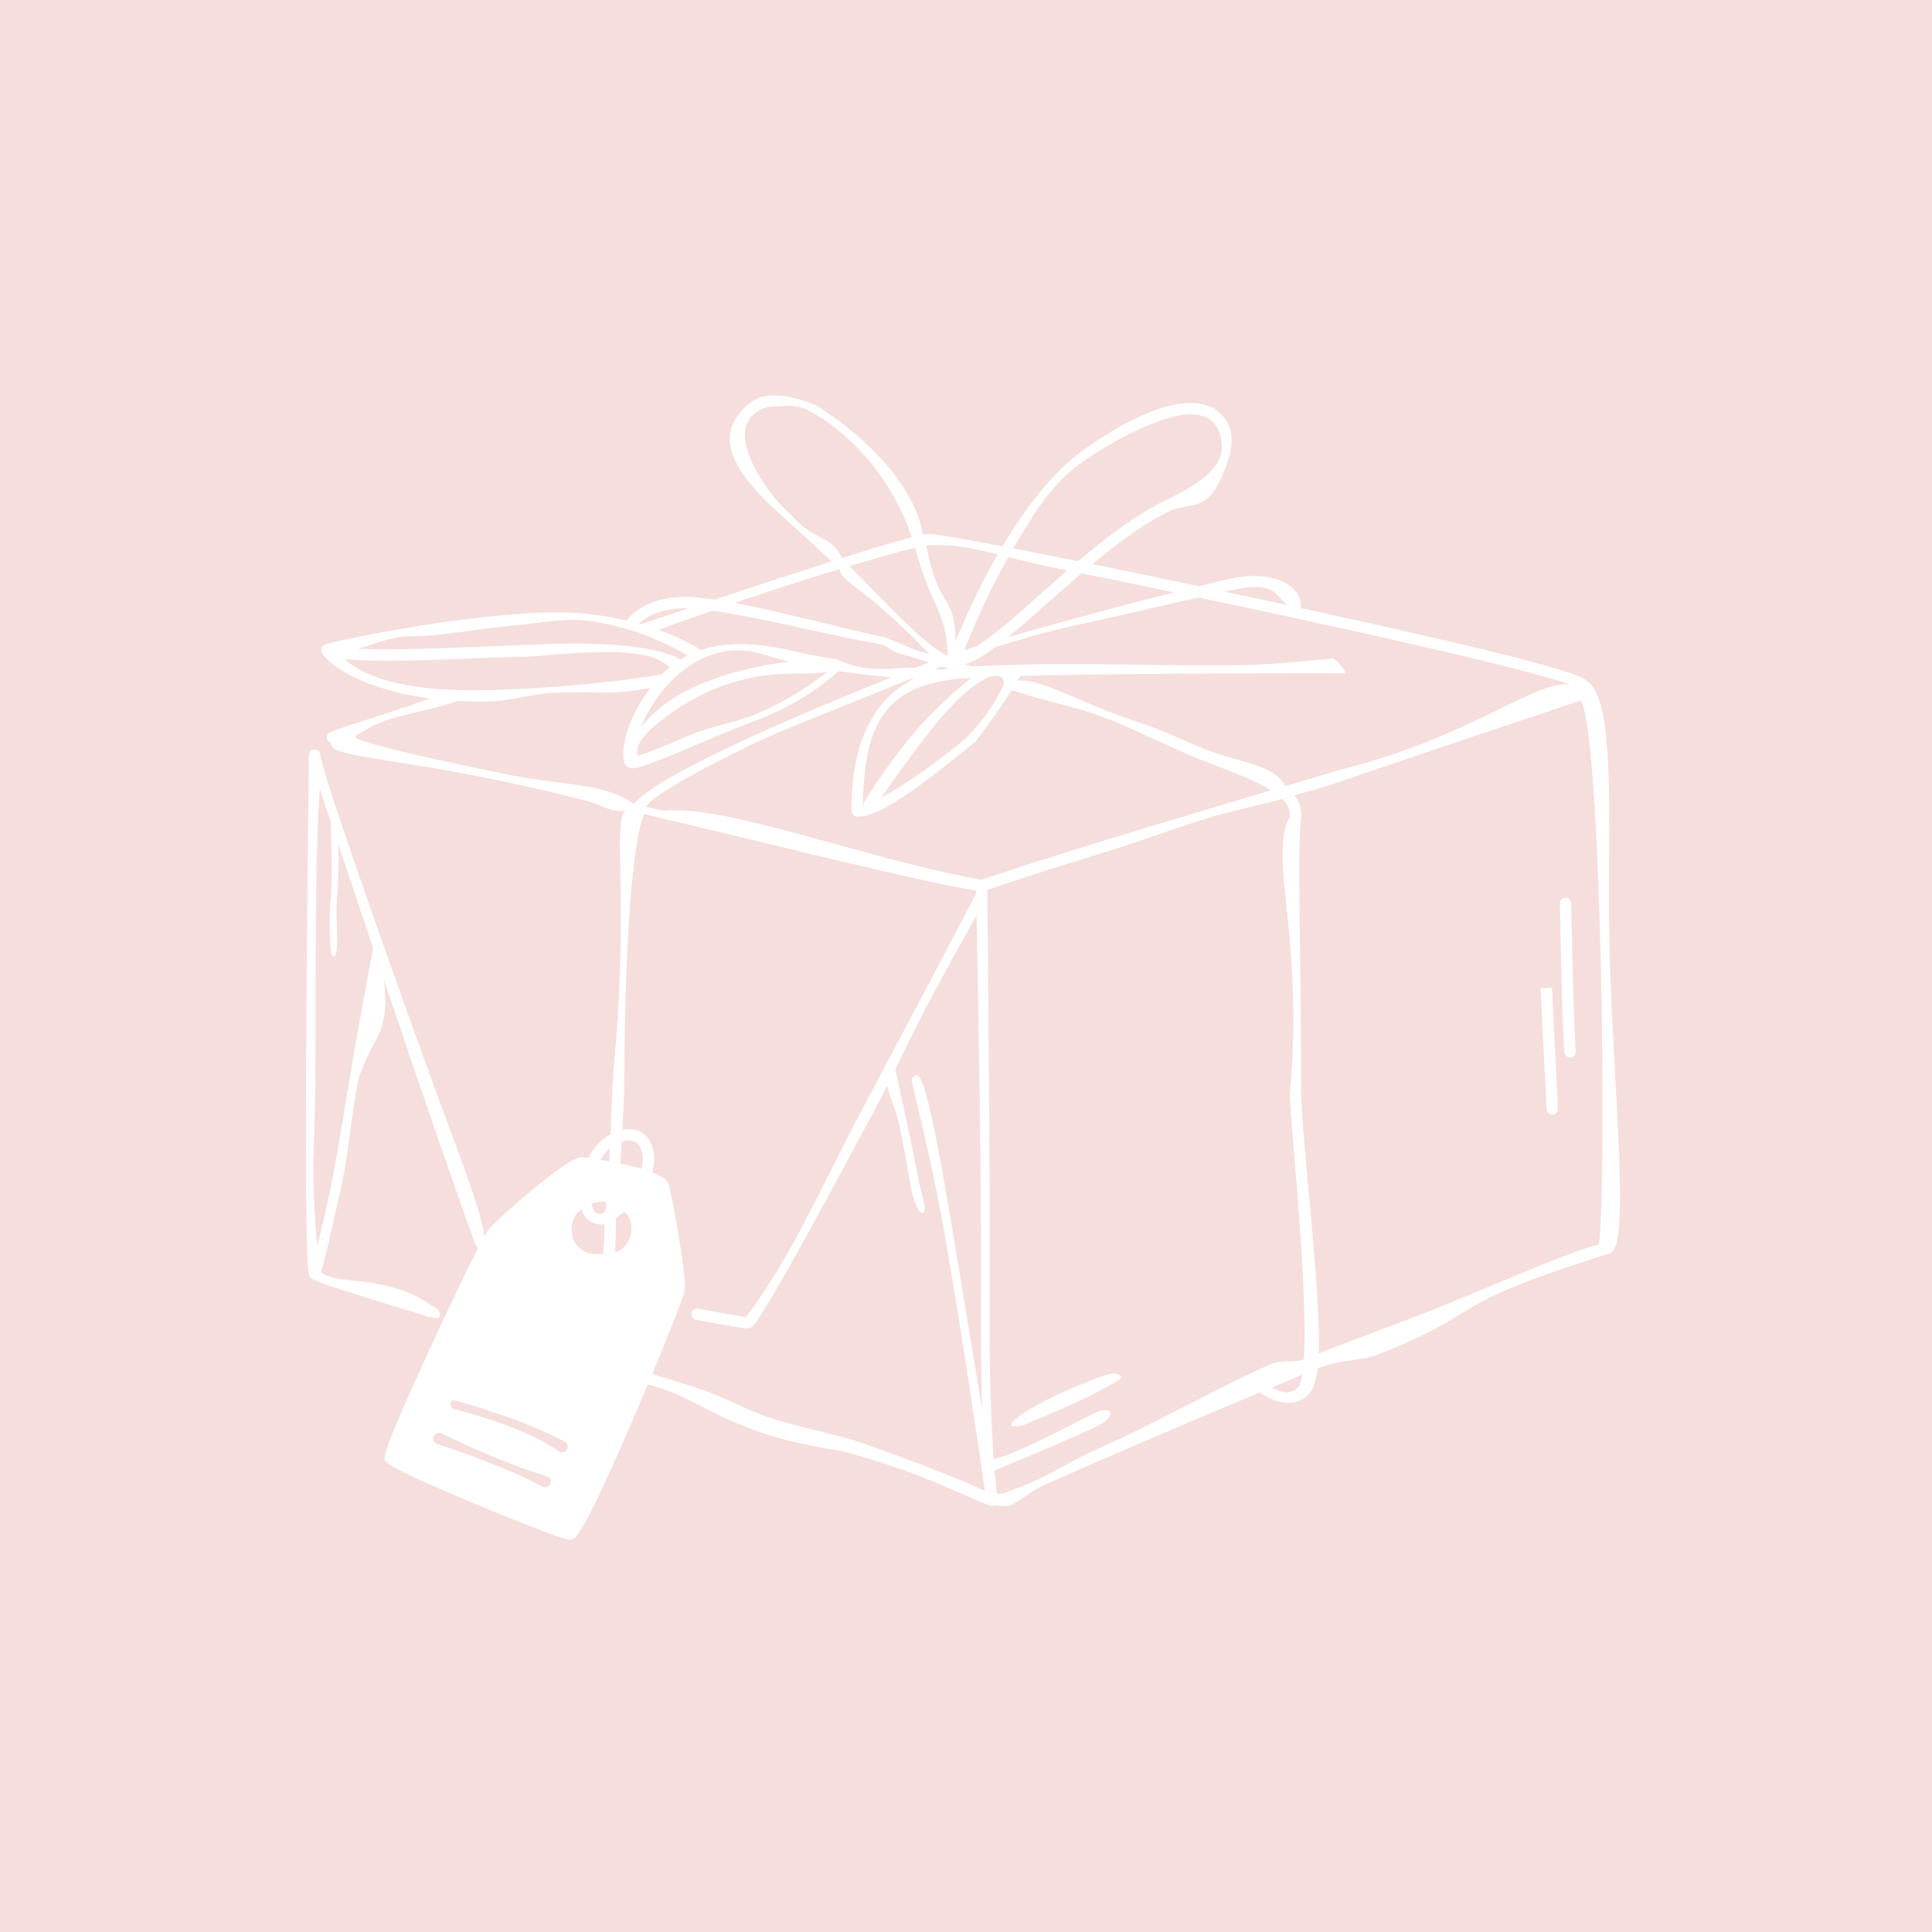 <svg xmlns="http://www.w3.org/2000/svg" xmlns:xlink="http://www.w3.org/1999/xlink" width="1000" zoomAndPan="magnify" viewBox="0 0 750 750" height="1000" preserveAspectRatio="xMidYMid meet" version="1.0"><defs><clipPath id="b7daf6e411"><path d="M 118.238 153 L 629 153 L 629 597.816 L 118.238 597.816 Z M 118.238 153 " clip-rule="nonzero"/></clipPath></defs><rect x="-75" width="900" fill="#ffffff" y="-75" height="900" fill-opacity="1"/><rect x="-75" width="900" fill="#f5dedc" y="-75" height="900" fill-opacity="1"/><g clip-path="url(#b7daf6e411)"><path fill="#ffffff" d="M 625.027 375.625 C 623.273 325.227 628.535 271.848 615.754 264.113 C 612.891 260.844 575.645 251.398 504.992 236.023 C 505.246 233.832 504.617 231.633 503.121 229.73 C 499.039 224.543 489.578 222.352 479.602 224.27 C 476.969 224.777 471.949 225.941 465.406 227.543 C 451.234 224.559 437.141 221.641 424.066 218.988 C 433.777 210.91 443.793 203.449 453.379 198.719 C 463.234 193.859 470.227 201.332 477.684 175.516 C 478.402 171.223 478.473 167.387 476.332 163.754 C 474.188 160.117 470.914 157.801 466.598 156.875 C 456.277 154.668 440.16 160.832 421.203 174.242 C 408.566 183.184 397.68 197.746 389.133 212.078 C 373.605 209.113 362.812 207.258 360.336 207.258 C 359.902 207.262 359.199 207.363 358.262 207.547 C 355.98 192.668 342.203 173.586 317.133 157.5 C 308.883 153.754 299.324 152.375 294.434 154.496 C 289.145 156.793 284.332 162.75 283.48 168.051 C 281.93 177.699 290.184 188.344 303.641 200.352 C 309.199 205.312 315.91 211.488 322.816 217.93 C 310.598 221.816 295.461 226.762 277.426 232.758 C 272.715 232.055 268.578 231.656 265.359 231.711 C 251.711 231.945 245.406 238.02 243.176 240.895 C 238.781 239.871 233.91 238.984 228.547 238.344 C 199.691 234.895 138.273 246.77 126.328 250.137 C 126.32 250.137 126.316 250.137 126.309 250.141 C 126.297 250.145 126.277 250.148 126.266 250.152 C 126.23 250.16 126.199 250.18 126.164 250.191 C 126.062 250.227 125.965 250.262 125.871 250.309 C 125.816 250.336 125.77 250.371 125.719 250.402 C 125.645 250.449 125.566 250.496 125.496 250.551 C 125.449 250.59 125.402 250.633 125.355 250.676 C 125.293 250.734 125.234 250.797 125.176 250.863 C 125.137 250.914 125.098 250.965 125.062 251.02 C 125.012 251.09 124.965 251.164 124.926 251.242 C 124.91 251.27 124.887 251.293 124.875 251.324 C 124.859 251.355 124.852 251.391 124.836 251.422 C 124.82 251.461 124.797 251.496 124.785 251.539 C 124.77 251.578 124.766 251.621 124.754 251.664 C 124.734 251.73 124.715 251.797 124.703 251.863 C 124.688 251.949 124.676 252.035 124.672 252.121 C 124.664 252.184 124.66 252.242 124.664 252.305 C 124.664 252.398 124.672 252.488 124.684 252.578 C 124.691 252.637 124.699 252.695 124.711 252.75 C 124.734 252.844 124.762 252.938 124.797 253.027 C 124.809 253.066 124.816 253.105 124.832 253.145 C 124.84 253.16 124.848 253.176 124.855 253.195 C 124.871 253.223 124.887 253.25 124.898 253.281 C 127.141 258.129 141.531 267.801 167.102 271.176 C 156.965 274.641 148.652 277.352 142.348 279.41 C 135.336 281.695 130.703 283.207 128.188 284.238 C 127.293 284.602 126.738 285.508 126.82 286.469 C 126.902 287.434 127.711 287.949 128.539 288.445 C 127.48 294.926 158.742 293.355 225.664 310.371 C 233.82 312.129 237.336 316.043 243.293 314.438 C 237.18 316.043 244.695 350.172 237.973 417.102 C 237.629 425.133 237.289 432.965 236.961 440.328 C 233.418 442.305 230.266 445.574 228.438 449.477 C 227.023 449.289 226.039 449.188 225.688 449.188 C 220.102 449.188 192.066 473.938 189.359 477.734 C 189.047 478.176 188.609 478.898 188.07 479.855 C 186.566 468.594 177.129 445.699 165.02 412.125 C 147.23 362.797 124.965 299.676 124.223 292.492 C 124.109 291.418 122.848 290.84 121.781 291.004 C 120.715 291.168 119.922 292.082 119.91 293.16 C 119.902 293.656 119.258 343.188 118.938 392.504 C 118.383 478.277 119.207 492.055 119.969 494.934 C 119.98 494.973 119.992 495.016 120.004 495.055 C 120.125 495.457 120.242 495.617 120.352 495.766 C 120.422 495.859 120.508 495.953 120.613 496.051 C 120.621 496.062 120.633 496.07 120.645 496.082 C 122.184 497.469 128.199 499.496 166.332 511.16 C 166.547 511.227 166.766 511.258 166.98 511.258 C 167.926 511.258 170.266 512.211 170.555 511.258 C 170.91 510.086 171.309 508.477 167.625 506.926 C 150.207 494.234 129.879 499.203 124.66 493.77 C 126.246 488.488 129.297 475.195 132.727 459.461 C 135.102 448.551 136.797 430.184 139.168 418.832 C 144.645 401.637 151.445 402.309 149.121 380.699 C 162.031 418.887 176.172 460.207 184.57 483.18 C 184.773 483.727 185.168 484.145 185.652 484.387 C 181.133 493.145 173.77 508.578 167.168 522.906 C 148.32 563.785 149.023 565.609 149.441 566.699 C 149.863 567.793 150.566 569.629 184.488 583.84 C 187.887 585.266 217.793 597.75 221.371 597.75 C 223.234 597.75 225.551 597.75 245.844 550.742 C 247.594 546.691 249.535 542.129 251.508 537.441 C 274.75 543.422 280.023 556.227 326.695 563.266 C 356.492 571.062 373.332 580.375 384.164 584.469 C 384.199 584.484 384.238 584.492 384.277 584.504 C 384.344 584.531 384.41 584.551 384.477 584.57 C 384.684 584.633 384.891 584.68 385.102 584.684 C 385.105 584.684 385.109 584.684 385.113 584.684 C 385.117 584.684 385.117 584.684 385.121 584.684 C 385.215 584.684 385.312 584.68 385.41 584.664 C 385.438 584.66 385.461 584.648 385.488 584.645 C 385.559 584.633 385.625 584.617 385.691 584.598 C 385.773 584.574 385.852 584.551 385.93 584.52 C 385.957 584.508 385.984 584.504 386.012 584.492 L 391.426 584.684 C 397.184 582.125 400.273 578.684 405.832 576.238 C 436.598 562.711 464.359 550.863 489.051 540.555 C 492.016 542.625 496.113 544.598 500.168 544.598 C 502.984 544.598 505.77 543.645 508.113 541.105 C 509.824 539.254 510.961 536.254 511.547 531.238 C 521.301 527.23 527.539 528.836 536.141 525.371 C 578.719 508.234 558.371 507.598 623.152 487.109 C 624.012 486.77 625.617 486.578 626.543 485.121 C 631.816 476.836 626.773 424.434 625.027 375.625 Z M 144.73 368.543 C 144.664 368.918 142.355 381.617 139.156 398.816 C 136.102 415.242 132.375 440.672 128.871 458.508 C 126.742 469.352 124.711 477.711 123.078 483.695 C 122.395 475.664 121.637 463.598 121.59 450.723 C 123.539 412.055 121.34 345.352 124.168 306.344 C 125.387 310.004 126.852 314.387 128.496 319.312 C 128.426 319.105 128.383 318.977 128.383 318.977 C 128.383 318.977 129.277 340.742 128.383 348.84 C 127.492 356.938 128.168 366.73 128.582 369.746 C 129 372.758 130.883 371.816 130.883 365.602 C 130.883 359.387 130.316 353.172 130.883 348.652 C 131.445 344.133 131.516 328.344 131.387 327.957 C 131.371 327.906 131.297 327.684 131.188 327.363 C 135.125 339.133 139.832 353.16 144.867 368.09 C 144.809 368.234 144.762 368.383 144.73 368.543 Z M 213.535 576.223 C 213.133 576.953 212.375 577.367 211.594 577.367 C 211.234 577.367 210.867 577.281 210.527 577.094 C 195.715 568.938 170.012 560.633 169.754 560.551 C 168.59 560.176 167.949 558.93 168.324 557.766 C 168.695 556.605 169.941 555.957 171.105 556.336 C 172.176 556.68 191.645 566.797 212.664 573.215 C 213.832 573.574 214.125 575.152 213.535 576.223 Z M 220.141 562.688 C 219.734 563.422 218.977 563.836 218.199 563.836 C 217.836 563.836 217.441 563.793 217.133 563.562 C 203.949 553.75 176.613 547.098 176.355 547.016 C 175.191 546.641 174.551 545.395 174.926 544.23 C 175.301 543.07 178.051 544 179.219 544.383 C 180.285 544.727 204.078 551.32 219.27 559.684 C 220.34 560.273 220.73 561.617 220.141 562.688 Z M 234.625 477.402 C 234.559 480.527 234.508 483 234.262 484.852 C 234.227 485.129 234.254 486.34 234.316 486.598 C 232.816 486.91 230.352 486.863 229.09 486.668 C 227.59 486.434 222.746 484.246 222.031 478.879 C 221.652 476.055 222.031 472.004 225.664 469.539 C 225.672 469.535 225.68 469.531 225.684 469.527 C 226.902 473.062 229.5 475.137 233.121 475.355 C 233.188 475.359 233.258 475.363 233.328 475.363 C 233.742 475.363 234.191 475.293 234.672 475.164 C 234.652 475.953 234.637 476.699 234.625 477.402 Z M 235.305 467.672 C 235.238 468.949 235.312 469.273 234.824 470.371 C 233.988 471.25 233.133 471.23 232.859 471.25 C 231.629 471.176 230.434 470.43 229.676 467.535 C 229.656 467.449 229.617 467.371 229.586 467.293 C 231.215 466.754 233.086 466.449 235.051 466.383 C 235.023 466.504 235.367 466.555 235.305 467.672 Z M 236.477 450.793 C 235.277 450.566 234.129 450.363 233.051 450.184 C 234.031 448.488 235.309 447.035 236.707 445.871 C 236.629 447.539 236.555 449.188 236.477 450.793 Z M 480.438 228.617 C 490.09 226.758 493.992 228.551 496.477 231.707 C 497.148 232.559 498.699 233.734 499.617 234.859 C 496.449 234.172 493.238 233.477 489.941 232.77 C 485.156 231.738 480.309 230.703 475.441 229.668 C 477.59 229.199 479.297 228.836 480.438 228.617 Z M 501.188 239.617 C 501.242 239.648 501.289 239.688 501.348 239.711 C 501.707 239.875 502.086 239.926 502.457 239.895 C 551.648 250.578 597.531 261.262 609.703 265.812 C 596.152 263.562 571.848 285.945 520.242 298.836 C 513.234 300.926 506.086 303.051 498.883 305.195 C 494.961 296.871 481.996 296.285 468.164 290.988 C 460.195 287.934 452.805 283.879 442.48 280.551 C 418.48 272.812 405.32 263.562 395.07 264.211 C 395.426 263.617 395.785 263.023 396.129 262.434 C 438.363 261.129 521.297 261.406 522.09 261.398 C 523.312 261.379 518.621 255.59 517.391 255.59 C 517.105 255.594 496.352 257.977 481.41 258.219 C 454.211 258.66 421.891 257.195 394.801 258.047 C 394.773 258.047 394.75 258.047 394.723 258.051 C 387.414 258.281 381.629 258.508 377.41 258.723 C 376.438 258.434 375.48 258.148 374.535 257.871 C 377.766 257.035 381.602 254.797 386.234 251.352 C 395.156 248.426 405.598 245.383 416.754 242.941 C 432.57 239.48 451.805 235.02 465.293 231.949 C 477.148 234.445 489.258 237.027 501.188 239.617 Z M 366.184 264.312 C 366.426 264.305 366.656 264.266 366.871 264.188 C 368.66 263.887 370.539 263.641 372.527 263.461 C 373.68 263.355 375.188 263.258 377 263.16 C 371.895 267.305 363.352 274.691 355.648 283.539 C 345.676 294.984 337.246 308.445 334.961 312.191 C 335.555 284.117 341.934 268.633 366.184 264.312 Z M 363.141 259.75 C 363.938 259.434 364.844 259.078 365.801 258.703 C 366.609 258.957 367.453 259.234 368.277 259.5 C 367.527 259.609 366.77 259.742 366.012 259.891 C 365.641 259.875 364.648 259.832 363.141 259.75 Z M 381.777 263.977 C 385.211 261.367 391.371 261.742 389.242 266.574 C 383.676 278.738 373.938 287.508 373.938 287.508 C 365.367 294.473 351.938 304.512 342.203 309.52 C 346.145 303.82 352.477 294.859 358.984 286.445 C 371.199 270.641 378.383 265.613 381.777 263.977 Z M 330.504 314.766 C 330.504 315.902 331.367 316.855 332.496 316.969 C 332.758 316.996 333.023 317.008 333.297 317.008 C 334.277 317.008 335.371 316.82 336.543 316.512 C 336.688 316.492 336.828 316.461 336.965 316.414 C 346.41 313.684 361.477 301.906 377.418 288.945 L 378.562 288.016 C 378.695 287.906 378.816 287.785 378.918 287.648 C 379.012 287.531 386.363 277.961 392.812 267.844 C 405.977 272.562 419.008 274.227 433.84 280.551 C 443.895 284.84 458.574 292.055 466.582 295.121 C 478.34 299.621 487.559 303.164 493.445 306.812 C 487.176 308.676 480.891 310.543 474.637 312.41 C 439.355 322.93 405.082 333.309 380.945 341.559 C 334.961 333.156 281.527 312.129 257.621 314.762 C 255.355 314.227 253.113 313.711 250.879 313.203 C 250.883 313.203 250.883 313.203 250.883 313.199 C 252.324 309.152 275.672 296.867 289.543 290.086 C 302.59 283.703 317.844 278.066 334.035 271.414 C 340.465 268.773 346.992 266.152 353.516 263.562 C 353.906 263.59 354.293 263.617 354.672 263.645 C 341.543 270.133 330.504 284.559 330.504 314.766 Z M 455.758 229.949 C 440.633 233.777 421.102 238.945 403.398 243.898 C 399.258 245.059 395.23 246.203 391.371 247.32 C 395.836 243.668 400.93 239.191 406.812 233.969 C 411.012 230.242 415.375 226.375 419.824 222.57 C 431.012 224.824 443.172 227.32 455.758 229.949 Z M 419.941 179.543 C 435.469 168.559 452.957 160.855 462.125 160.855 C 463.395 160.855 464.578 160.969 465.672 161.203 C 468.77 161.867 471.008 163.438 472.52 166 C 474.031 168.566 474.836 173.543 473.941 176.527 C 471.453 184.867 460.027 190.508 451.422 194.75 C 440.535 200.121 429.277 208.754 418.52 217.867 C 412.504 216.656 406.73 215.504 401.336 214.445 C 398.578 213.902 395.918 213.383 393.363 212.891 C 401.5 199.031 408.246 187.816 419.941 179.543 Z M 391.434 216.242 C 397.695 217.801 404.715 219.547 412.508 221.102 C 413.109 221.223 413.719 221.344 414.324 221.465 C 410.762 224.551 407.266 227.652 403.875 230.66 C 394.844 238.68 385.613 246.863 378.879 251.023 C 377.305 251.504 375.797 251.969 374.352 252.422 C 377.066 245.578 383.012 231.176 391.434 216.242 Z M 360.094 211.668 C 360.176 211.68 360.254 211.684 360.336 211.684 C 361.898 211.684 367.867 211.246 375.887 212.684 C 379.289 213.293 383.102 214.188 387.297 215.219 C 379.566 228.668 373.961 241.52 370.98 248.883 C 370.543 229.453 364.266 237.367 359.59 211.719 C 359.805 211.688 359.984 211.668 360.094 211.668 Z M 367.961 254.492 C 367.914 254.508 367.867 254.523 367.82 254.539 C 367.77 254.484 367.711 254.445 367.641 254.414 C 360.379 251.508 345.387 235.688 329.793 219.723 C 341.445 216.242 350.184 213.875 355.242 212.652 C 361.879 237.055 367.152 236.359 367.961 254.492 Z M 308.188 200.953 C 295.879 189.973 287.969 175.105 289.277 166.98 C 289.891 163.168 292.285 160.254 296.199 158.555 C 297.387 158.039 298.832 157.785 300.48 157.785 C 303.922 157.785 307.887 156.68 312.613 158.824 C 326.469 165.117 345.828 183.527 353.934 208.566 C 348.297 210.035 339.23 212.742 326.801 216.668 C 322.922 207.734 316.18 209.992 308.188 200.953 Z M 325.965 220.875 C 325.973 225.938 335.516 227.32 360.684 253.855 C 359.164 253.426 357.691 253.004 356.305 252.609 C 353.695 251.863 345.199 247.758 343.117 247.336 C 329.867 244.656 304.688 237.742 285.16 234.074 C 300.781 228.734 314.586 224.324 325.965 220.875 Z M 341.801 250.039 C 343.91 250.367 346.281 252.852 348.898 253.594 C 352.441 254.605 356.406 255.781 360.711 257.113 C 359.008 257.777 357.188 258.496 355.27 259.254 C 347.375 258.688 337.762 262.105 325.184 256.02 C 325.105 256.004 325.031 255.992 324.953 255.984 C 324.223 255.871 323.496 255.75 322.77 255.633 C 322.727 255.625 322.684 255.617 322.637 255.613 C 318.105 254.883 313.637 254.043 309.492 253.059 C 297.922 250.324 284.289 248.27 272.074 252.32 C 269.945 250.922 264.484 247.664 255.664 244.531 C 262.883 241.879 269.852 239.391 276.543 237.055 C 295.785 239.758 326.434 247.656 341.801 250.039 Z M 321.52 260.547 C 316.609 264.516 304.449 273.113 291.332 278.031 C 283.57 280.941 275.559 282.094 268.066 285.27 C 260.406 288.52 251.941 292.109 247.754 293.355 C 245.383 287.676 255.578 280.355 262.016 275.746 C 291.32 256.102 313.543 263.562 321.52 260.547 Z M 248.793 282.363 C 250.789 277.262 254.184 271.203 259.672 265.359 C 267.434 257.098 276.738 252.422 286.812 252.422 C 293.191 252.422 300.273 255.535 306.215 256.852 C 288.781 259.086 261.762 265.27 248.793 282.363 Z M 265.434 236.137 C 265.633 236.133 265.836 236.133 266.039 236.133 C 266.418 236.133 266.824 236.145 267.227 236.156 C 261.453 238.086 255.422 240.105 249.121 242.227 C 249.02 242.262 248.926 242.309 248.836 242.355 C 248.559 242.277 248.285 242.199 248.004 242.121 C 250.5 239.715 255.723 236.301 265.434 236.137 Z M 227.102 240.879 C 247.195 243.277 261.16 251.188 266.965 254.434 C 265.961 254.938 264.973 255.496 263.996 256.102 C 263.977 256.086 263.961 256.066 263.941 256.051 C 262.93 255.27 252.832 248.453 210.934 250.07 C 205.367 250.285 199.984 250.504 194.805 250.719 C 171.277 251.68 151.289 252.496 138.785 251.816 C 144.25 250.695 150.977 246.961 160.258 246.961 C 171.922 246.957 183.258 244.367 195.633 243.242 C 207.973 242.121 218.641 239.871 227.102 240.879 Z M 133.84 255.859 C 146.07 257.137 167.508 256.262 194.984 255.141 C 200.16 254.926 205.566 255.031 211.105 254.492 C 255.664 250.16 256.438 257.332 260.059 258.953 C 259.008 259.82 257.98 260.766 256.98 261.789 C 254.23 262.266 243.102 264.102 226.574 265.672 C 216.289 266.645 203.914 267.516 190.172 267.887 C 160.789 268.684 142.559 263.977 133.84 255.859 Z M 198.477 300.953 C 173.238 295.801 145.703 289.891 138.469 286.652 C 137.863 286.383 137.887 285.523 138.5 285.262 C 139.68 284.766 140.742 284.152 142.367 283.117 C 150.656 277.844 164.891 276.543 177.578 272.148 C 177.586 272.145 177.586 272.141 177.594 272.141 C 180.27 272.285 183.031 272.371 185.898 272.371 C 187.34 272.371 188.805 272.352 190.293 272.312 C 197.863 272.109 207.293 269.375 213.93 268.992 C 231.832 267.965 235.965 270.312 252.512 266.988 C 242.688 279.754 240.734 292.699 242.625 296.582 C 242.699 296.773 242.801 296.945 242.922 297.105 C 242.934 297.121 242.941 297.148 242.953 297.16 C 242.965 297.176 242.98 297.184 242.988 297.199 C 243.043 297.262 243.102 297.316 243.16 297.375 C 243.688 297.926 244.359 298.246 245.422 298.246 C 248.484 298.246 254.738 295.73 269.793 289.344 C 277.242 286.184 285.688 282.605 293.359 279.727 C 311.402 272.961 322.469 263.371 325.488 260.535 C 332.617 261.59 339.754 262.367 346.016 262.938 C 310.656 277.129 255.34 300.609 246.055 312.129 C 235.176 303.879 217.848 304.906 198.477 300.953 Z M 239.406 467.113 C 239.418 467.117 239.43 467.125 239.441 467.129 C 239.43 467.141 239.418 467.148 239.406 467.16 C 239.406 467.145 239.406 467.129 239.406 467.113 Z M 244.488 480.477 C 243.969 481.875 241.746 485.977 238.789 485.977 C 238.945 484.148 238.996 480.09 239.047 477.492 C 239.074 476.129 239.109 474.594 239.16 472.898 C 240.188 472.203 241.238 471.398 242.262 470.527 C 245.207 472.066 245.68 477.262 244.488 480.477 Z M 249.004 453.715 C 246.422 452.953 243.605 452.266 240.848 451.672 C 240.855 451.613 240.871 451.562 240.871 451.504 C 241 448.836 241.164 446.066 241.336 443.223 C 242.551 442.816 243.727 442.645 244.766 442.75 C 247.281 443.004 248.844 444.789 249.406 448.062 C 249.738 449.98 249.531 451.895 249.004 453.715 Z M 335.77 560.527 C 324.879 556.668 311.066 554.379 299.43 550.535 C 289.039 547.102 280.848 542.094 270.613 538.836 C 264.707 536.957 258.891 535.121 253.223 533.34 C 259.523 518.242 265.586 503.051 265.863 500.555 C 266.48 495.008 260.637 462.02 259.355 459.133 C 258.711 457.684 256.363 456.324 253.184 455.109 C 253.918 452.656 254.234 450.02 253.766 447.309 C 252.863 442.074 249.746 438.805 245.211 438.344 C 244.035 438.227 242.824 438.312 241.613 438.559 C 242.012 431.773 242.383 424.617 242.395 417.293 C 242.461 372.535 245.207 326 250.129 316.043 C 300.078 327.828 354.246 341.625 378.879 345.738 C 378.887 346.082 378.895 346.465 378.902 346.902 C 366.492 370.66 351.602 398.906 337.535 425.246 C 325.641 447.523 316.246 467.602 307.527 483.285 C 299.352 497.988 291.535 508.93 289.555 511.246 C 288.074 511.113 283.703 510.316 275.906 508.895 L 271.023 508.008 C 269.816 507.789 268.668 508.586 268.449 509.789 C 268.23 510.992 269.027 512.145 270.23 512.359 L 275.113 513.25 C 285.359 515.117 288.523 515.691 290 515.691 C 290.484 515.691 290.785 515.633 291.098 515.531 C 292.633 515.043 294.949 514.301 339.488 430.965 C 341.086 427.973 342.703 424.816 344.324 421.602 L 344.32 421.602 C 344.32 421.602 345.82 426.617 347.574 431.387 C 349.324 436.16 351.848 450.473 353.281 459.262 C 354.719 468.047 357.371 472.066 358.625 470.527 C 359.883 468.988 357.621 464.281 355.98 454.992 C 354.336 445.703 347.574 415.062 347.574 415.062 C 351.746 406.59 355.844 398.059 359.562 391.023 C 367.973 375.117 374.977 362.625 379.078 355.426 C 379.652 383.926 381.047 458.648 380.832 503.055 C 380.75 520.594 380.922 534.973 381.203 546.445 C 373.961 504.316 364.793 443.199 359.539 424.953 C 358.094 419.934 356.875 417.09 355.684 417.352 C 354.492 417.613 353.734 418.789 353.992 419.984 C 356.02 429.309 361.684 450.875 366.031 475.363 C 373.238 515.934 380.293 564.516 382.34 578.742 C 369.996 573.129 353.73 566.895 335.77 560.527 Z M 503.945 538.48 C 500.895 541.789 496.766 540.406 493.762 538.594 C 497.781 536.922 501.715 535.293 505.562 533.703 C 505.172 536.066 504.645 537.727 503.945 538.48 Z M 506.176 527.695 C 502.828 529.059 497.238 527.895 493.762 529.387 C 472.66 538.461 451.371 551.289 425.605 562.68 C 413.551 568.012 406.961 573.793 389.258 579.723 L 387 579.895 C 386.773 578.051 386.445 575.07 386.094 570.824 C 386.094 570.824 419.391 557.125 426.547 553.266 C 433.703 549.402 431.441 546.016 426.547 547.898 C 422.039 549.629 396.578 563.914 385.754 566.418 C 384.898 554.379 384.035 534.883 384.176 505.902 C 384.422 454.188 383.438 358.988 383.285 345.441 C 396.48 340.949 412.602 335.84 430.258 330.418 C 444.363 326.09 455.594 321.562 470.863 317.008 C 478.555 314.715 489.758 312.414 497.793 310.125 C 499.93 312.258 500.949 314.523 500.66 317.109 C 492.121 333.531 506.43 363.164 500.648 425.312 C 501.32 435.59 502.262 446.887 503.258 458.848 C 505.188 482.047 507.145 511.781 506.176 527.695 Z M 620.734 483.109 C 610.375 485.5 589.43 494.973 558.371 507.598 C 544.824 513.102 529.262 518.512 511.957 525.371 C 512.363 513.188 510.879 492.844 507.668 458.48 C 506.551 446.551 505.062 430.477 505.062 420.215 C 505.062 364.848 503.527 331.262 505.059 317.602 C 505.438 314.207 504.551 311.332 502.543 308.746 C 508.234 307.117 512.613 305.98 518.699 303.914 C 570.551 286.297 612.672 272.266 613.078 272.102 C 613.23 272.039 613.387 271.953 613.543 271.848 C 621.652 283.062 623.871 456.062 620.734 483.109 Z M 607.758 348.516 C 607.75 348.516 607.738 348.516 607.727 348.516 C 606.504 348.535 605.527 349.539 605.547 350.762 C 605.551 351.164 606.133 391.297 607.277 408.418 C 607.355 409.586 608.328 410.484 609.48 410.484 C 609.531 410.484 609.582 410.48 609.633 410.477 C 610.852 410.395 611.773 409.34 611.691 408.121 C 610.559 391.117 609.977 351.102 609.973 350.699 C 609.953 349.488 608.965 348.516 607.758 348.516 Z M 598.07 383.633 C 598.07 383.633 599.793 419.539 600.371 430.652 C 600.43 431.832 601.406 432.75 602.578 432.75 C 602.613 432.75 602.652 432.746 602.691 432.746 C 603.914 432.684 604.852 431.641 604.789 430.422 C 604.215 419.316 602.488 383.422 602.488 383.422 Z M 434.457 533.703 C 432.195 532.832 432.543 532.074 416.504 538.734 C 400.461 545.391 384.363 555.996 397.168 553.266 C 397.168 553.266 417.129 545.129 425.793 540.484 C 434.457 535.844 436.715 534.578 434.457 533.703 Z M 434.457 533.703 " fill-opacity="1" fill-rule="nonzero"/></g></svg>